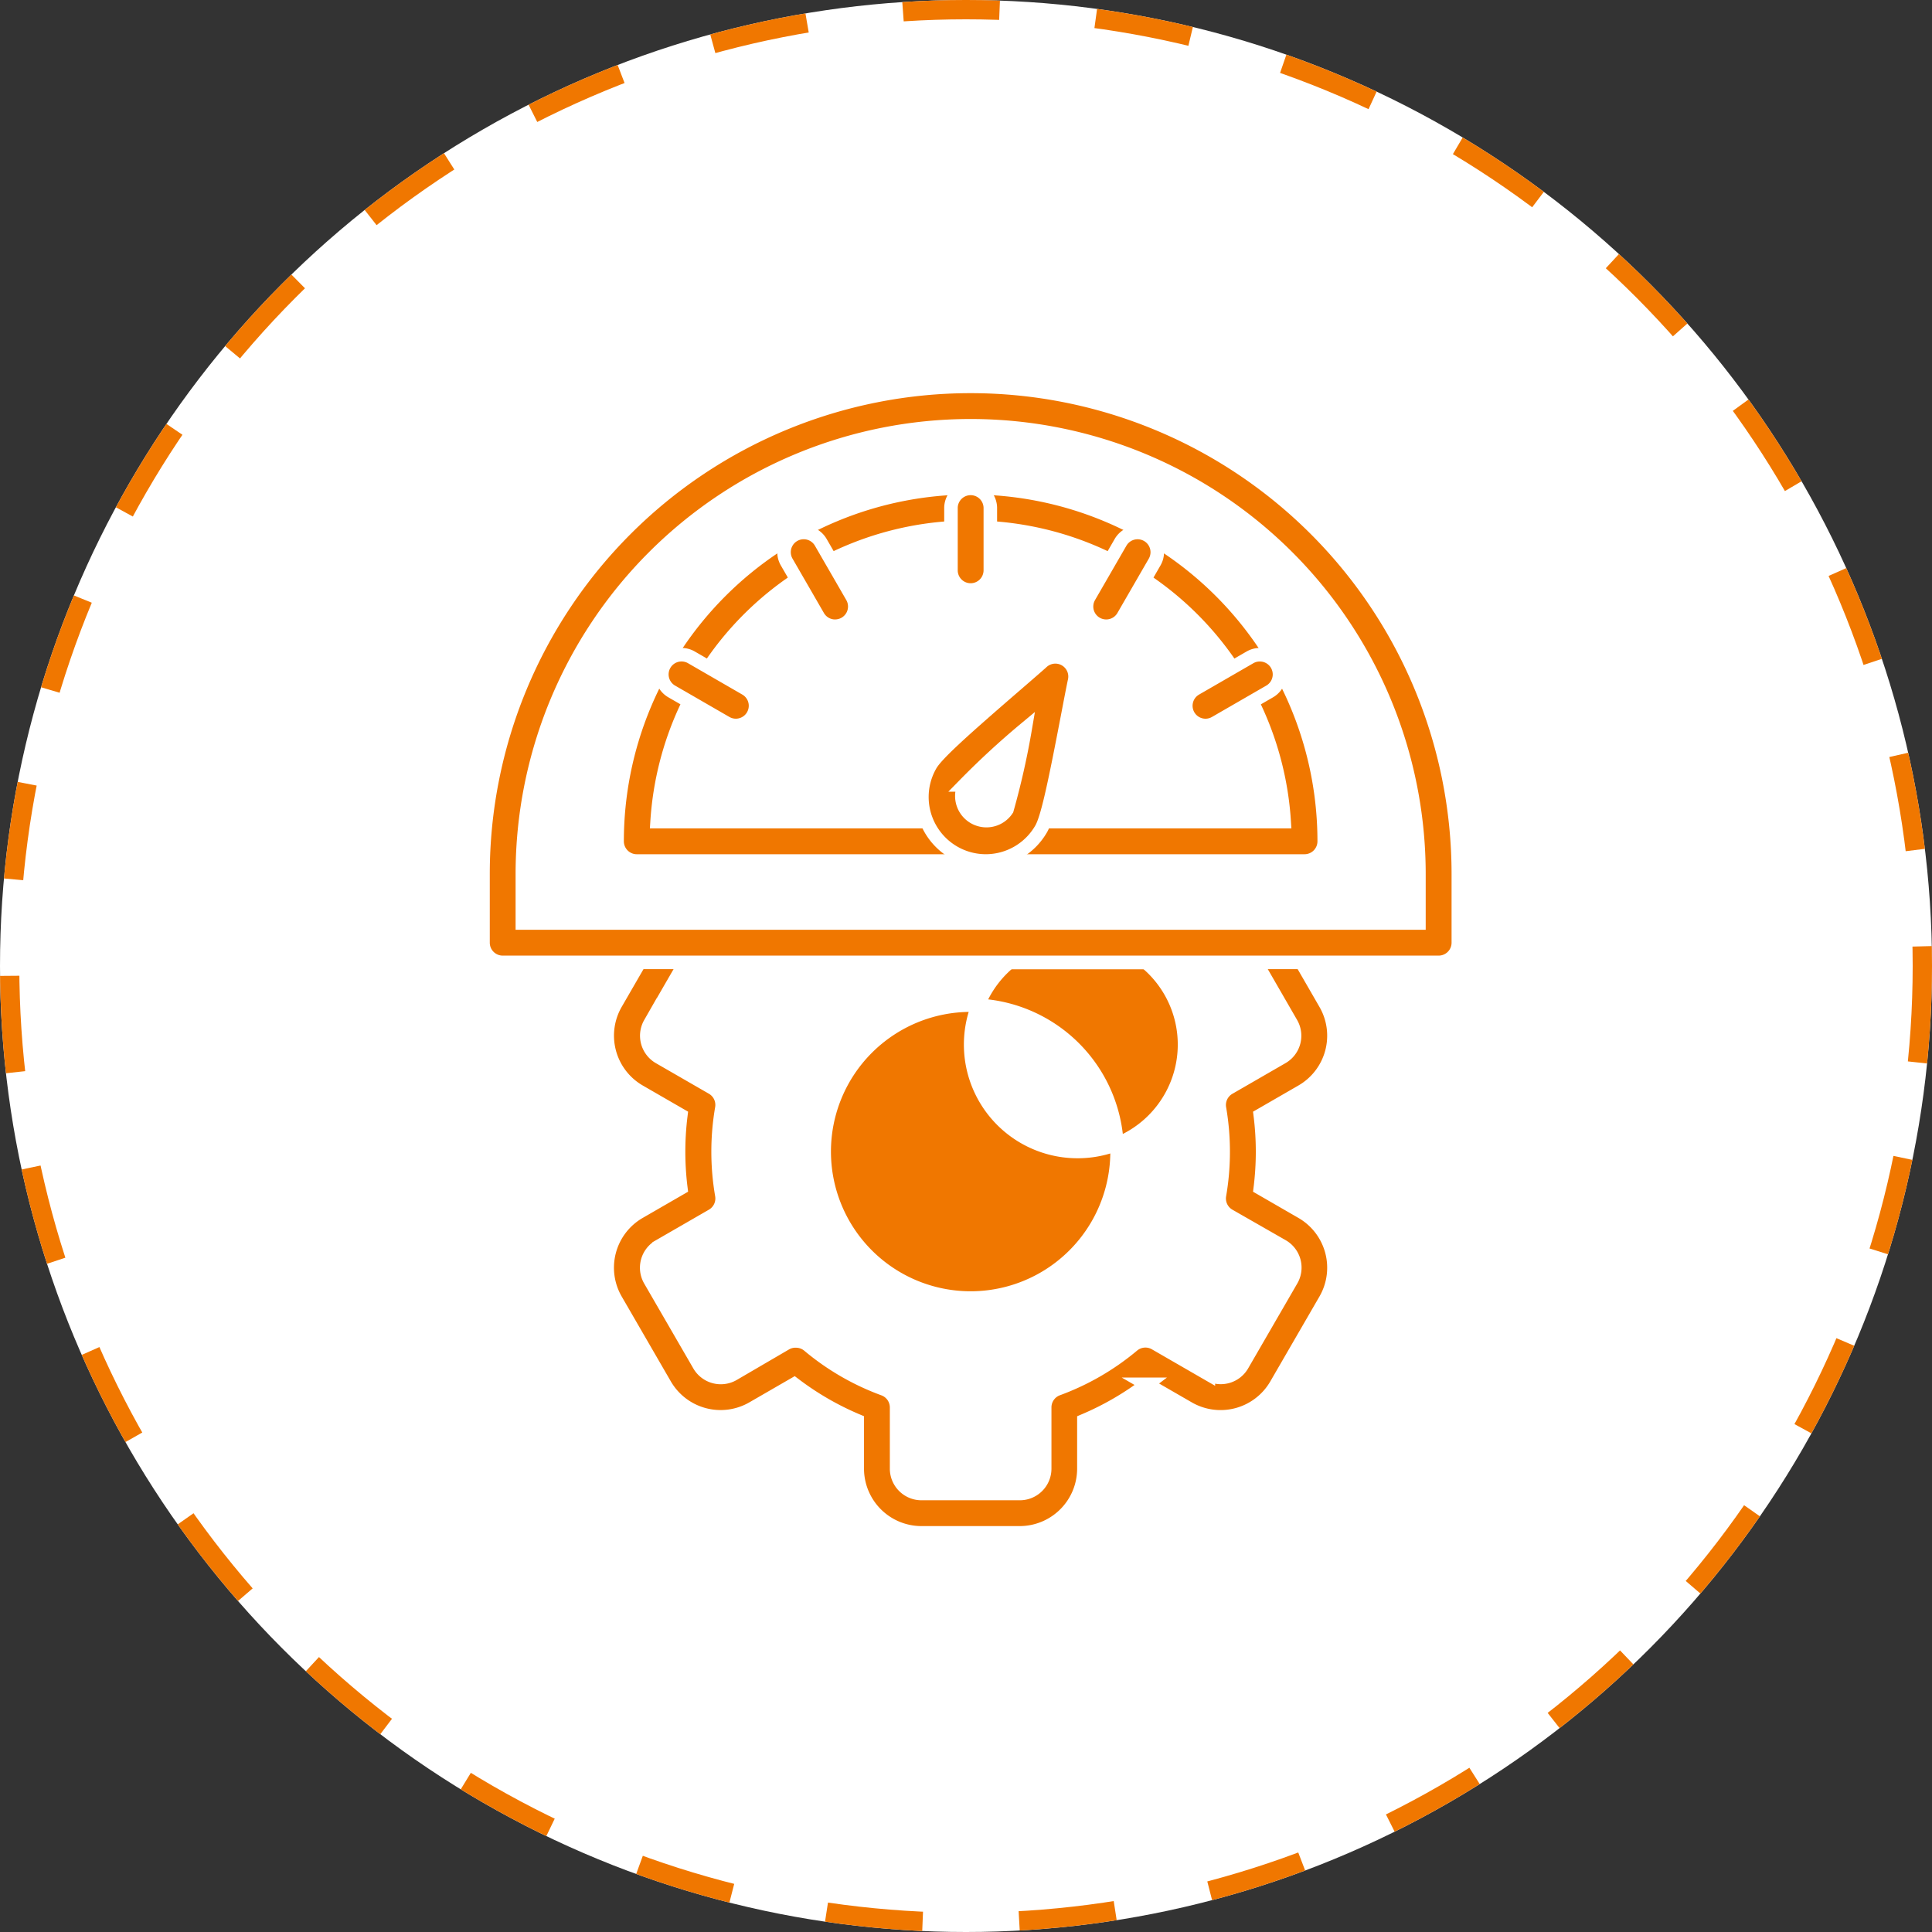 <svg xmlns="http://www.w3.org/2000/svg" width="100" height="100" viewBox="0 0 100 100">
  <rect x="0" y="0" width="100" height="100" fill="#333333" stroke="none"/>
  <g id="Group_5536" data-name="Group 5536" transform="translate(-210 -43)">
    <g id="Ellipse_34" data-name="Ellipse 34" transform="translate(210 43)" fill="#fff" stroke="#f07700" stroke-width="1" stroke-dasharray="5">
      <circle cx="50" cy="50" r="50" stroke="none"/>
      <circle cx="50" cy="50" r="49.5" fill="none"/>
    </g>
    <g id="Layer_1" transform="translate(235 63)">
      <g id="_478565928" data-name=" 478565928" transform="translate(0 0)">
        <g id="_478567272" data-name=" 478567272" transform="translate(17.659 32.025)">
          <path id="Path_21498" data-name="Path 21498" d="M204.042,289.661a7.58,7.58,0,1,1,7.579-7.584A7.581,7.581,0,0,1,204.042,289.661Zm0-13.116a5.535,5.535,0,1,0,0-.006Z" transform="translate(-196.46 -274.5)" fill="#f07700" stroke="#fff" stroke-width="0.7"/>
        </g>
        <g id="_478566768" data-name=" 478566768" transform="translate(6.428 27.775)">
          <path id="Path_21499" data-name="Path 21499" d="M129.621,272.685h-5.094a3.325,3.325,0,0,1-3.322-3.322V266.88a15,15,0,0,1-3.262-1.887l-2.152,1.243a3.327,3.327,0,0,1-4.538-1.216l-2.547-4.4a3.325,3.325,0,0,1,1.216-4.537l2.152-1.243a15.207,15.207,0,0,1,0-3.768l-2.152-1.242a3.331,3.331,0,0,1-1.216-4.538l2.113-3.658a1.019,1.019,0,0,1,.882-.509H142.44a1.019,1.019,0,0,1,.883.51l2.112,3.658a3.326,3.326,0,0,1-1.216,4.538l-2.152,1.242a15.207,15.207,0,0,1,0,3.768l2.152,1.243a3.325,3.325,0,0,1,1.216,4.537l-2.547,4.4a3.326,3.326,0,0,1-4.538,1.216l-2.152-1.242a15.078,15.078,0,0,1-3.262,1.887v2.481A3.325,3.325,0,0,1,129.621,272.685Zm-11.588-9.932a1.019,1.019,0,0,1,.655.237,12.989,12.989,0,0,0,3.885,2.248,1.019,1.019,0,0,1,.669.958v3.175a1.287,1.287,0,0,0,1.286,1.278h5.094a1.287,1.287,0,0,0,1.285-1.285V266.19a1.019,1.019,0,0,1,.669-.956,13.04,13.04,0,0,0,3.886-2.248,1.019,1.019,0,0,1,1.164-.107l2.753,1.589a1.285,1.285,0,0,0,1.755-.47l2.547-4.4a1.286,1.286,0,0,0-.47-1.755l-2.764-1.582a1.019,1.019,0,0,1-.494-1.056,13.216,13.216,0,0,0,0-4.492,1.019,1.019,0,0,1,.494-1.056l2.752-1.589a1.286,1.286,0,0,0,.47-1.755l-1.817-3.149H112.3l-1.818,3.149a1.29,1.29,0,0,0,.47,1.755l2.749,1.585a1.019,1.019,0,0,1,.494,1.056,13.209,13.209,0,0,0,0,4.491,1.019,1.019,0,0,1-.494,1.061l-2.752,1.588a1.286,1.286,0,0,0-.47,1.755l2.547,4.4a1.293,1.293,0,0,0,1.755.471l2.74-1.6A1.019,1.019,0,0,1,118.034,262.752Z" transform="translate(-108.262 -241.12)" fill="#f07700" stroke="#fff" stroke-width="0.7"/>
        </g>
        <g id="_478567176" data-name=" 478567176">
          <path id="Path_21500" data-name="Path 21500" d="M107.243,52.812H58.8a1.019,1.019,0,0,1-1.019-1.019V48.241a25.241,25.241,0,0,1,50.482,0v3.553A1.019,1.019,0,0,1,107.243,52.812ZM59.817,50.775h46.407V48.241a23.2,23.2,0,1,0-46.407,0Z" transform="translate(-57.78 -23)" fill="#f07700" stroke="#fff" stroke-width="0.7"/>
        </g>
        <g id="_478567104" data-name=" 478567104" transform="translate(6.942 5.248)">
          <path id="Path_21501" data-name="Path 21501" d="M147.878,83.527h-34.56a1.019,1.019,0,0,1-1.019-1.019,18.3,18.3,0,1,1,36.6,0A1.019,1.019,0,0,1,147.878,83.527ZM114.369,81.49h32.458a16.261,16.261,0,0,0-32.458,0Z" transform="translate(-112.3 -64.21)" fill="#f07700" stroke="#fff" stroke-width="0.7"/>
        </g>
        <g id="_478567056" data-name=" 478567056" transform="translate(24.222 5.248)">
          <path id="Path_21502" data-name="Path 21502" d="M249.019,69.5A1.019,1.019,0,0,1,248,68.477V65.229a1.019,1.019,0,0,1,2.037,0v3.248A1.019,1.019,0,0,1,249.019,69.5Z" transform="translate(-248 -64.21)" fill="#f07700" stroke="#fff" stroke-width="0.7"/>
        </g>
        <g id="_478566624" data-name=" 478566624" transform="translate(15.582 7.562)">
          <path id="Path_21503" data-name="Path 21503" d="M182.791,87.239a1.019,1.019,0,0,1-.883-.51l-1.625-2.814a1.019,1.019,0,0,1,1.765-1.019l1.624,2.813a1.019,1.019,0,0,1-.881,1.528Z" transform="translate(-180.147 -82.387)" fill="#f07700" stroke="#fff" stroke-width="0.7"/>
        </g>
        <g id="_478566216" data-name=" 478566216" transform="translate(9.257 13.888)">
          <path id="Path_21504" data-name="Path 21504" d="M134.308,135.728a1.019,1.019,0,0,1-.509-.136l-2.812-1.624a1.019,1.019,0,0,1,1.019-1.765l2.813,1.625a1.019,1.019,0,0,1-.509,1.9Z" transform="translate(-130.477 -132.067)" fill="#f07700" stroke="#fff" stroke-width="0.7"/>
        </g>
        <g id="_478566048" data-name=" 478566048" transform="translate(36.375 13.887)">
          <path id="Path_21505" data-name="Path 21505" d="M344.455,135.72a1.019,1.019,0,0,1-.509-1.9l2.813-1.625a1.019,1.019,0,1,1,1.019,1.765l-2.813,1.624A1.019,1.019,0,0,1,344.455,135.72Z" transform="translate(-343.436 -132.057)" fill="#f07700" stroke="#fff" stroke-width="0.7"/>
        </g>
        <g id="_478566528" data-name=" 478566528" transform="translate(31.238 7.562)">
          <path id="Path_21506" data-name="Path 21506" d="M304.116,87.238a1.019,1.019,0,0,1-.881-1.528l1.624-2.813a1.019,1.019,0,1,1,1.765,1.019L305,86.728A1.019,1.019,0,0,1,304.116,87.238Z" transform="translate(-303.098 -82.387)" fill="#f07700" stroke="#fff" stroke-width="0.7"/>
        </g>
        <g id="_478565976" data-name=" 478565976" transform="translate(22.718 13.998)">
          <path id="Path_21507" data-name="Path 21507" d="M239.49,143.492a3.311,3.311,0,0,1-2.86-4.966c.327-.567,1.667-1.771,4.547-4.258.542-.469,1.011-.874,1.231-1.075a1.019,1.019,0,0,1,1.682.97c-.064.292-.181.9-.315,1.6-.714,3.737-1.087,5.5-1.415,6.068A3.311,3.311,0,0,1,239.49,143.492Zm-1.1-3.935a1.273,1.273,0,0,0,2.2,1.273,40.373,40.373,0,0,0,.941-4.174A42.4,42.4,0,0,0,238.386,139.557ZM240.6,140.815Z" transform="translate(-236.187 -132.926)" fill="#f07700" stroke="#fff" stroke-width="0.7"/>
        </g>
      </g>
    </g>
  </g>
</svg>
